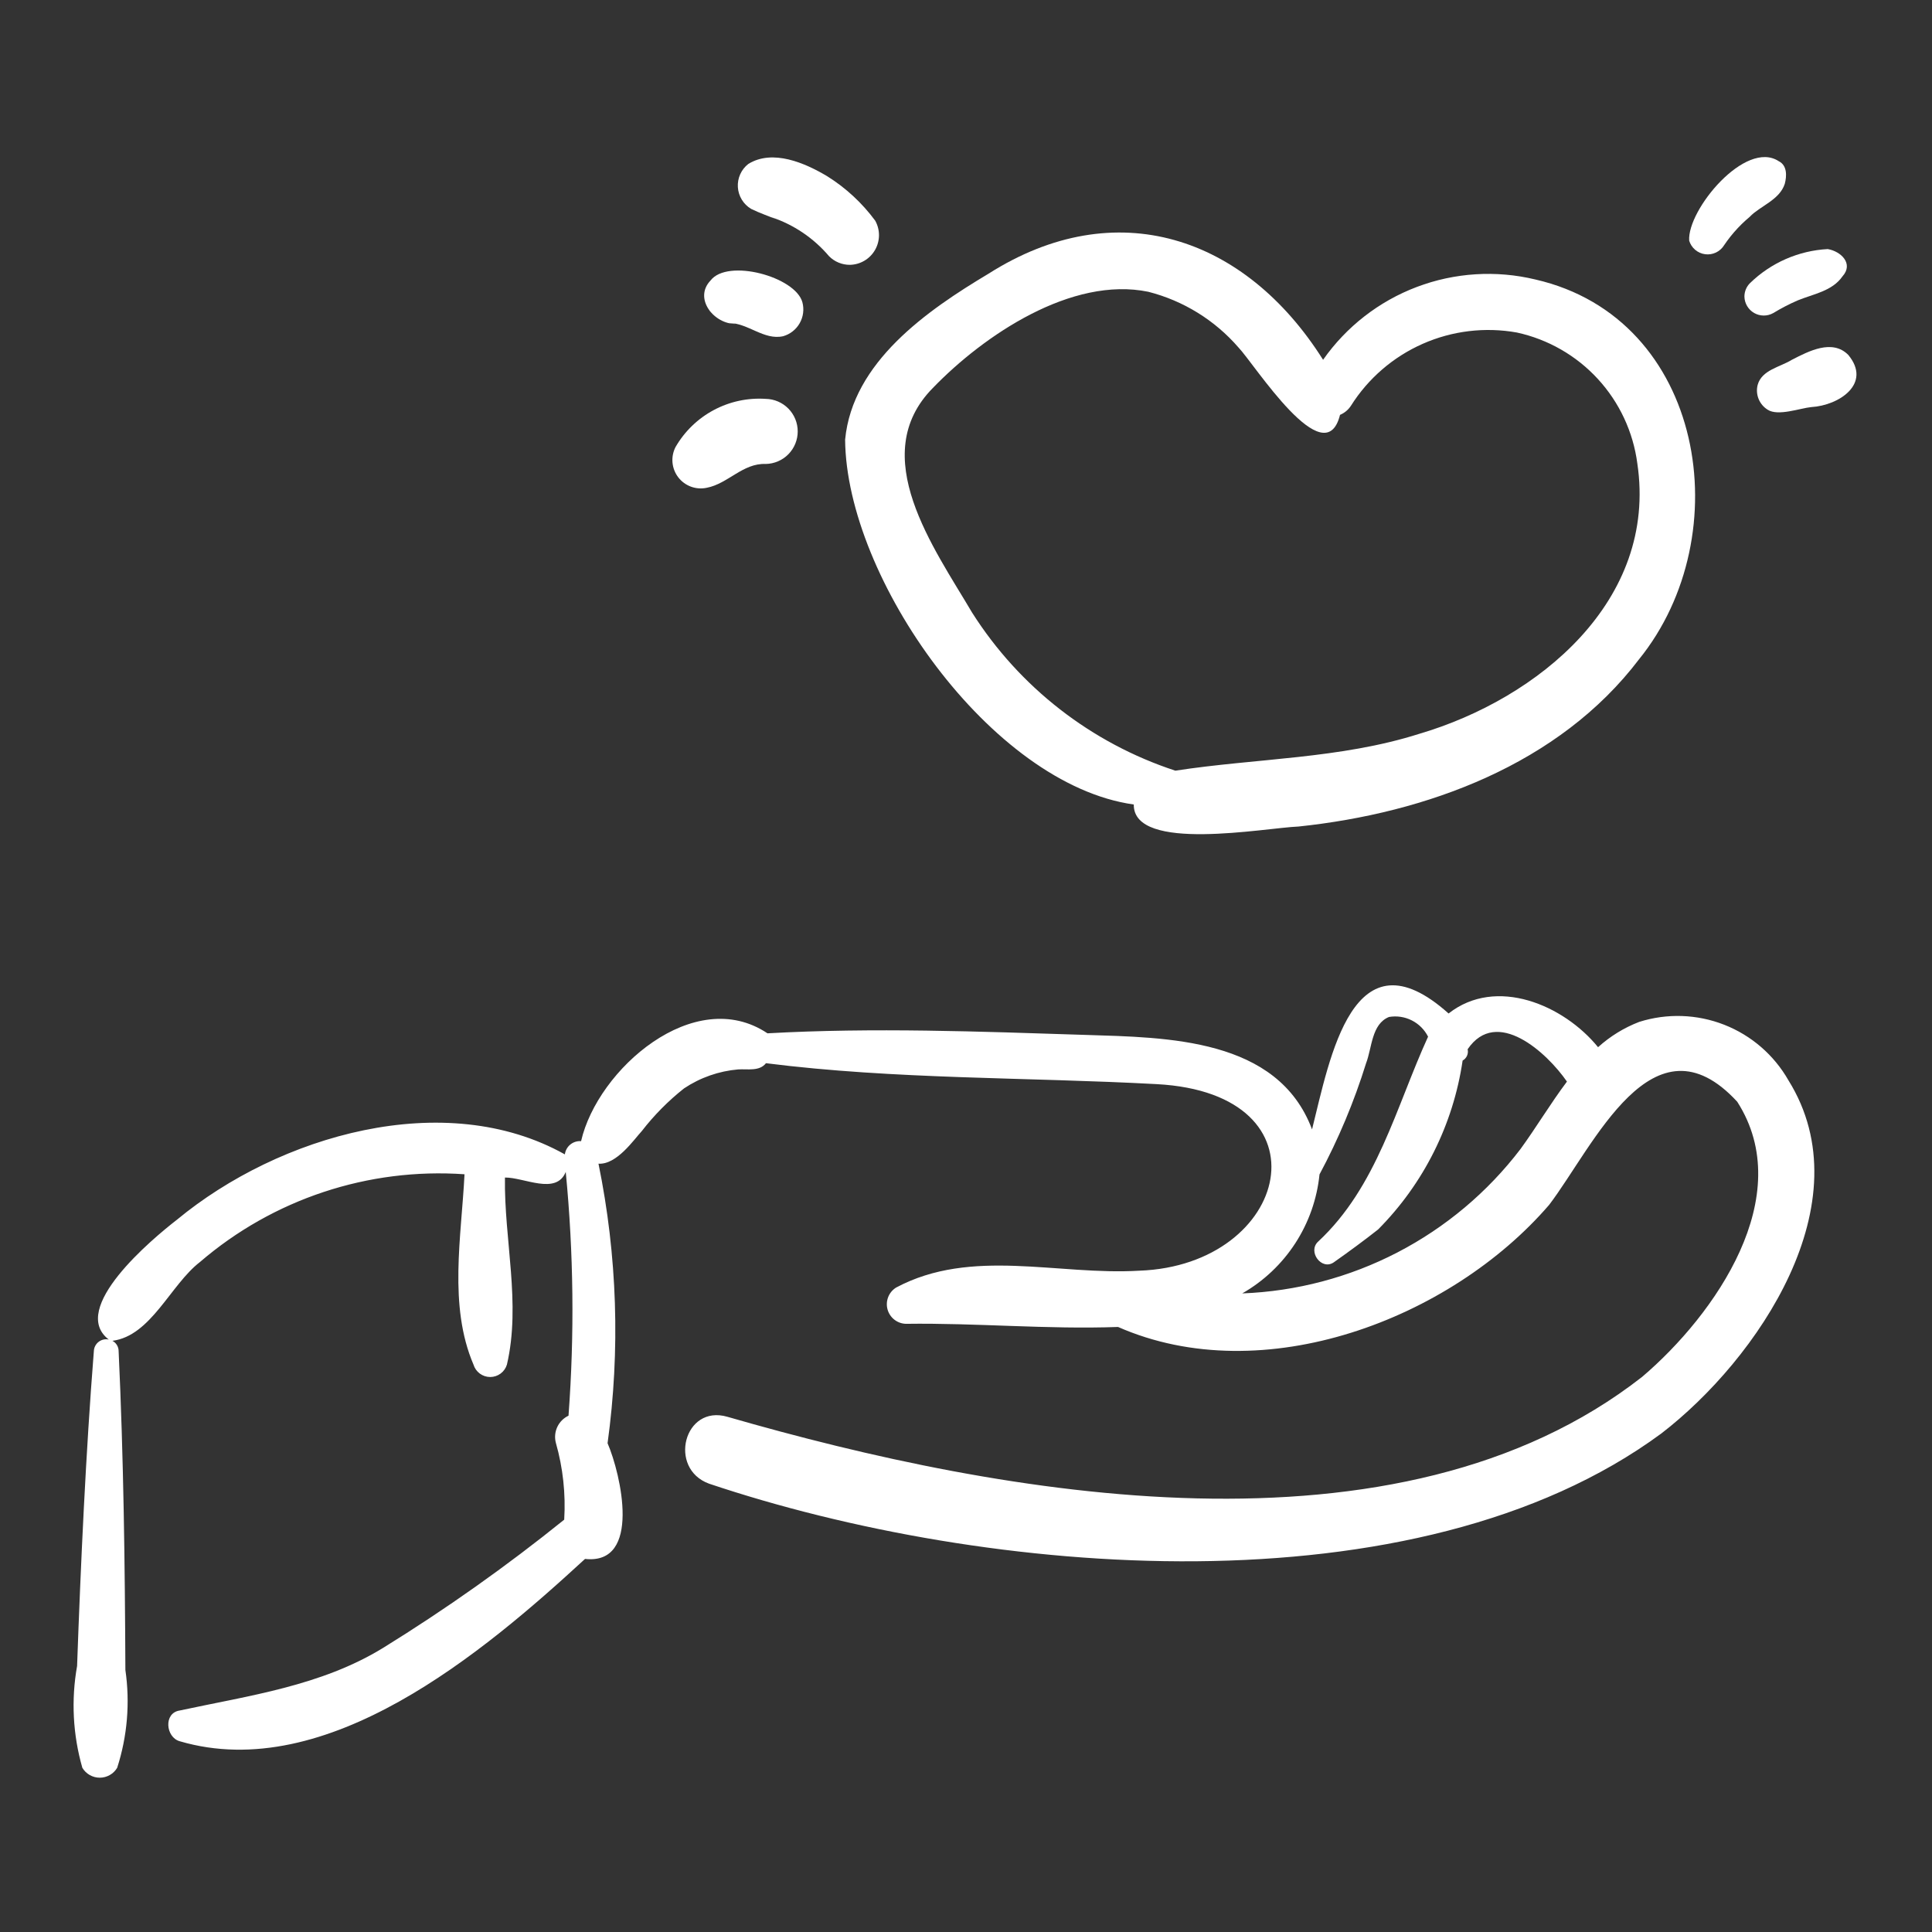 <svg width="512" height="512" viewBox="0 0 512 512" fill="none" xmlns="http://www.w3.org/2000/svg">
<rect x="0" y="0" width="512" height="512" fill="#333333" stroke="none"/>
<path d="M434.4 270.815C430.386 272.359 426.691 274.632 423.503 277.519C414.398 266.322 396.5 258.681 383.89 268.583C358.528 245.885 352.444 280.417 347.704 299.301C338.602 275.023 309.237 274.952 287.643 274.261C259.515 273.36 231.471 272.272 203.387 273.84C184.04 260.881 158.357 283.36 153.992 302.42C152.963 302.339 151.942 302.658 151.142 303.31C150.341 303.963 149.823 304.898 149.694 305.922C117.863 288.105 73.932 300.88 46.904 323.228C40.337 328.321 18.148 346.808 28.82 354.99C28.354 354.891 27.873 354.894 27.409 355.001C26.945 355.107 26.51 355.313 26.134 355.605C25.759 355.897 25.451 356.267 25.233 356.69C25.015 357.113 24.893 357.579 24.874 358.054C22.746 384.835 21.395 414.502 20.43 441.499C18.828 450.484 19.305 459.717 21.823 468.489C22.3 469.288 22.976 469.949 23.785 470.407C24.593 470.866 25.507 471.108 26.437 471.108C27.367 471.108 28.281 470.866 29.09 470.407C29.899 469.949 30.575 469.288 31.052 468.489C33.747 460.124 34.491 451.252 33.228 442.555C33.103 414.377 32.756 386.205 31.436 358.054C31.436 357.494 31.282 356.944 30.993 356.464C30.704 355.985 30.289 355.593 29.794 355.331C40.043 353.996 45.16 340.486 53 334.441C72.395 317.765 97.585 309.41 123.101 311.191C122.281 327.724 118.806 346.006 125.478 361.632C125.766 362.583 126.352 363.417 127.15 364.009C127.948 364.602 128.915 364.922 129.909 364.922C130.903 364.922 131.87 364.602 132.668 364.009C133.466 363.417 134.052 362.583 134.339 361.632C138.105 345.449 133.571 328.545 133.816 312.06C138.882 311.992 147.405 316.809 149.928 310.576C152.016 332.047 152.262 353.658 150.663 375.171C149.348 375.793 148.293 376.856 147.681 378.175C147.07 379.495 146.94 380.987 147.315 382.392C149.194 388.998 149.94 395.875 149.52 402.73C134.238 415.052 118.2 426.405 101.5 436.724C85.095 446.789 66.02 449.34 47.612 453.305C43.297 453.953 43.907 460.391 47.612 461.441C86.594 472.912 128.128 437.909 155.039 413.131C170.1 414.779 164.552 390.675 161.012 382.469C164.404 357.817 163.59 332.769 158.605 308.39C163.451 308.689 167.991 302.005 170.099 299.727C173.353 295.526 177.105 291.736 181.273 288.439C185.56 285.574 190.504 283.841 195.642 283.404C198.129 283.252 201.279 283.966 202.987 281.76C237.335 286.102 272.041 285.432 306.562 287.307C353.042 289.804 341.921 335.319 301.924 336.747C280.363 338.046 257.459 330.558 237.476 341.218C236.526 341.807 235.792 342.688 235.382 343.728C234.973 344.767 234.909 345.912 235.201 346.991C235.494 348.07 236.126 349.025 237.005 349.716C237.883 350.407 238.961 350.797 240.079 350.826C258.872 350.567 277.464 352.334 296.297 351.659C334.751 368.562 384.402 349.648 410.552 319.285C422.4 303.697 438.043 267.731 460.384 291.969C476.419 316.984 454.577 348.372 435.205 364.866C370.496 415.516 266.008 396.608 192.78 375.467C181.268 372.108 176.949 389.176 187.895 393.184C261.069 417.764 375.118 427.883 440.269 379.887C465.796 360.227 494.161 318.711 473.954 286.292C470.126 279.577 464.111 274.378 456.913 271.561C449.715 268.745 441.769 268.482 434.4 270.815ZM402.94 304.518C394.229 315.934 383.102 325.282 370.355 331.895C357.608 338.507 343.557 342.219 329.208 342.766C334.884 339.519 339.703 334.963 343.264 329.479C346.825 323.995 349.026 317.739 349.683 311.233C354.725 301.829 358.857 291.965 362.022 281.775C363.608 277.686 363.452 271.391 368.092 269.508C370.151 269.155 372.268 269.471 374.133 270.411C375.998 271.35 377.512 272.863 378.454 274.727C369.946 293.335 364.957 314.514 349.3 329.056C346.476 331.691 350.241 336.806 353.504 334.504C357.462 331.713 361.413 328.814 365.217 325.819C377.279 313.68 385.127 297.991 387.608 281.059C388.126 280.772 388.536 280.324 388.777 279.783C389.017 279.241 389.073 278.636 388.938 278.06C396.633 266.747 409.956 278.952 415.256 286.633C410.889 292.449 407.085 298.837 402.94 304.518Z" fill="white"/>
<path d="M406.887 74.067C396.457 71.557 385.513 72.245 375.479 76.041C365.446 79.837 356.787 86.566 350.631 95.35C329.979 62.605 295.727 51.081 261.975 72.53C245.682 82.267 225.923 95.958 223.965 116.513C224.27 153.2 262.623 207.923 300.462 213.201C300.29 226.051 335.372 219.365 344.122 219.039C377.997 215.477 413.182 202.624 434.372 174.706C460.988 141.836 451.819 84.364 406.887 74.067ZM376.131 194.468C355.172 201.132 332.976 200.924 311.478 204.236C289.214 196.942 270.176 182.137 257.622 162.356C247.524 145.21 229.541 120.702 247.226 102.808C260.725 88.838 283.997 73.132 304.32 77.326C313.6 79.694 321.934 84.842 328.205 92.08C332.381 96.411 351.102 126.057 355.12 109.942C356.297 109.45 357.3 108.616 358 107.548C362.565 100.3 369.19 94.579 377.026 91.118C384.862 87.657 393.552 86.613 401.985 88.121C410.233 89.913 417.726 94.209 423.44 100.42C429.154 106.632 432.81 114.457 433.909 122.826C439.31 159.172 407.683 185.168 376.131 194.468Z" fill="white"/>
<path d="M471.397 42.727C462.581 36.911 447.097 55.632 447.651 63.778C447.936 64.722 448.487 65.564 449.238 66.202C449.99 66.84 450.91 67.248 451.887 67.375C452.865 67.503 453.859 67.346 454.749 66.922C455.639 66.498 456.388 65.826 456.905 64.987C459.087 61.747 461.783 58.885 464.886 56.513L463.646 57.471C466.634 54.476 471.591 52.993 472.983 48.718C473.53 46.656 473.65 43.85 471.397 42.727Z" fill="white"/>
<path d="M462.289 78.608C462.309 79.491 462.557 80.354 463.008 81.113C463.46 81.873 464.099 82.502 464.865 82.942C465.631 83.382 466.498 83.616 467.381 83.623C468.264 83.629 469.134 83.408 469.907 82.98C471.999 81.706 474.176 80.578 476.422 79.603C480.593 77.896 485.546 77.168 488.282 73.232C491.283 69.891 487.898 66.605 484.369 66.006C476.638 66.422 469.319 69.627 463.772 75.028C463.299 75.497 462.925 76.055 462.67 76.669C462.416 77.284 462.286 77.943 462.289 78.608Z" fill="white"/>
<path d="M489.815 94.057C485.574 89.772 479.333 93.058 474.889 95.336C471.752 97.287 466.892 98.008 465.792 102.021C465.481 103.257 465.573 104.56 466.053 105.74C466.534 106.921 467.378 107.917 468.463 108.585C471.198 110.372 477.094 108.155 480.028 107.879C487.368 107.448 496.122 101.675 489.815 94.057Z" fill="white"/>
<path d="M219.245 46.719C213.334 43.188 204.793 39.454 198.31 43.447C197.384 44.169 196.648 45.106 196.166 46.177C195.683 47.247 195.469 48.419 195.541 49.591C195.613 50.763 195.969 51.9 196.579 52.903C197.189 53.907 198.034 54.746 199.041 55.35C201.411 56.517 203.87 57.329 206.298 58.348L204.368 57.534C210.337 59.519 215.645 63.107 219.713 67.904C220.433 68.629 221.291 69.204 222.235 69.595C223.18 69.987 224.193 70.186 225.215 70.183C226.575 70.159 227.906 69.783 229.077 69.091C230.248 68.399 231.219 67.415 231.896 66.235C232.573 65.055 232.932 63.72 232.939 62.36C232.946 61 232.599 59.661 231.934 58.475C228.478 53.796 224.174 49.808 219.245 46.719Z" fill="white"/>
<path d="M188.296 74.34C183.702 79.162 189.321 85.982 195.01 85.832L193.114 85.577C198.246 85.604 202.442 90.231 207.536 89.102C209.396 88.571 210.974 87.331 211.929 85.648C212.884 83.966 213.141 81.976 212.643 80.106C210.801 73.33 192.804 68.425 188.296 74.34Z" fill="white"/>
<path d="M187.704 81.952C187.683 81.911 187.569 81.763 187.455 81.616L187.704 81.952Z" fill="white"/>
<path d="M188.411 82.853C188.228 82.572 188.023 82.306 187.797 82.058L188.411 82.853Z" fill="white"/>
<path d="M179.036 118.446C178.378 119.713 178.094 121.141 178.218 122.564C178.342 123.986 178.868 125.344 179.734 126.479C180.601 127.613 181.773 128.478 183.113 128.971C184.453 129.464 185.906 129.566 187.302 129.264C192.92 128.196 196.866 122.693 202.933 122.955C205.193 122.914 207.348 121.988 208.932 120.375C210.516 118.761 211.404 116.591 211.404 114.33C211.404 112.069 210.516 109.898 208.931 108.285C207.347 106.672 205.193 105.746 202.932 105.705C198.157 105.387 193.388 106.412 189.165 108.663C184.942 110.915 181.433 114.304 179.036 118.446Z" fill="white"/>
</svg>
